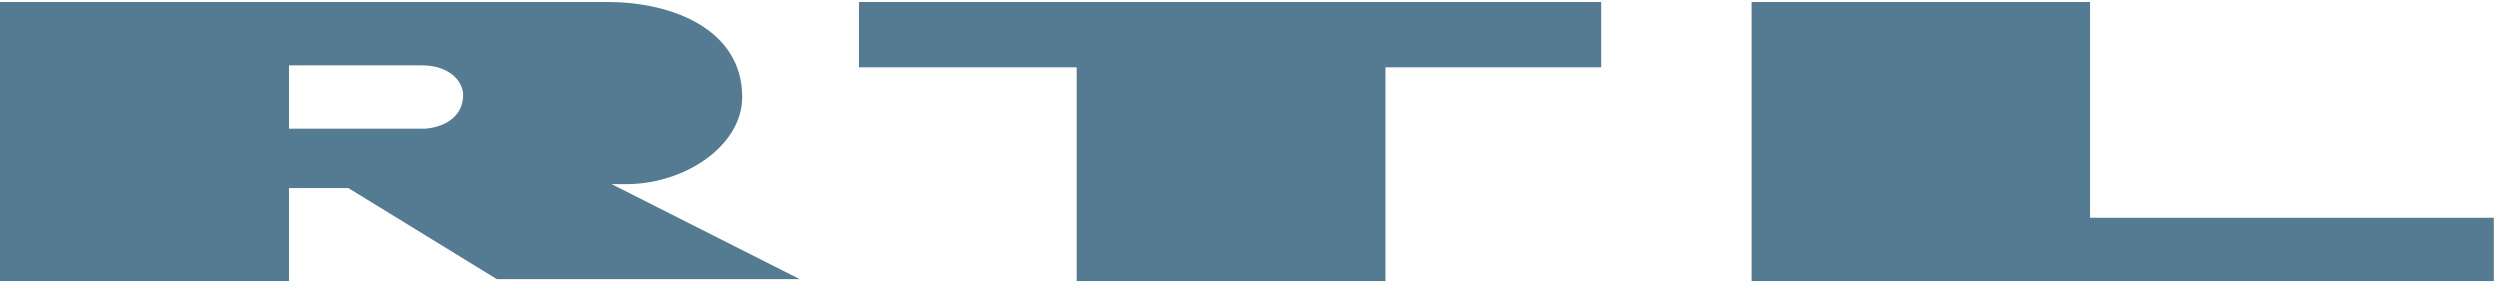 <?xml version="1.0" encoding="UTF-8"?> <svg xmlns="http://www.w3.org/2000/svg" width="126" height="15" viewBox="0 0 126 15" fill="none"><path fill-rule="evenodd" clip-rule="evenodd" d="M30.824 9.279H31.322C34.415 9.378 37.407 7.383 37.407 4.889C37.407 1.498 33.916 0.101 30.624 0.101H0V14.166H14.564V9.478H17.557L25.038 14.067H40.3L30.824 9.279ZM21.447 6.485H14.564V3.293H21.247C22.644 3.293 23.342 4.091 23.342 4.79C23.342 5.787 22.544 6.386 21.447 6.485Z" fill="#547B91"></path><path fill-rule="evenodd" clip-rule="evenodd" d="M54.365 14.166H69.827V3.393H80.7V0.101H43.292V3.393H54.265V14.166H54.365Z" fill="#547B91"></path><path fill-rule="evenodd" clip-rule="evenodd" d="M125.688 10.975H105.338V0.101H88.281V14.166H125.688V10.975Z" fill="#547B91"></path></svg> 